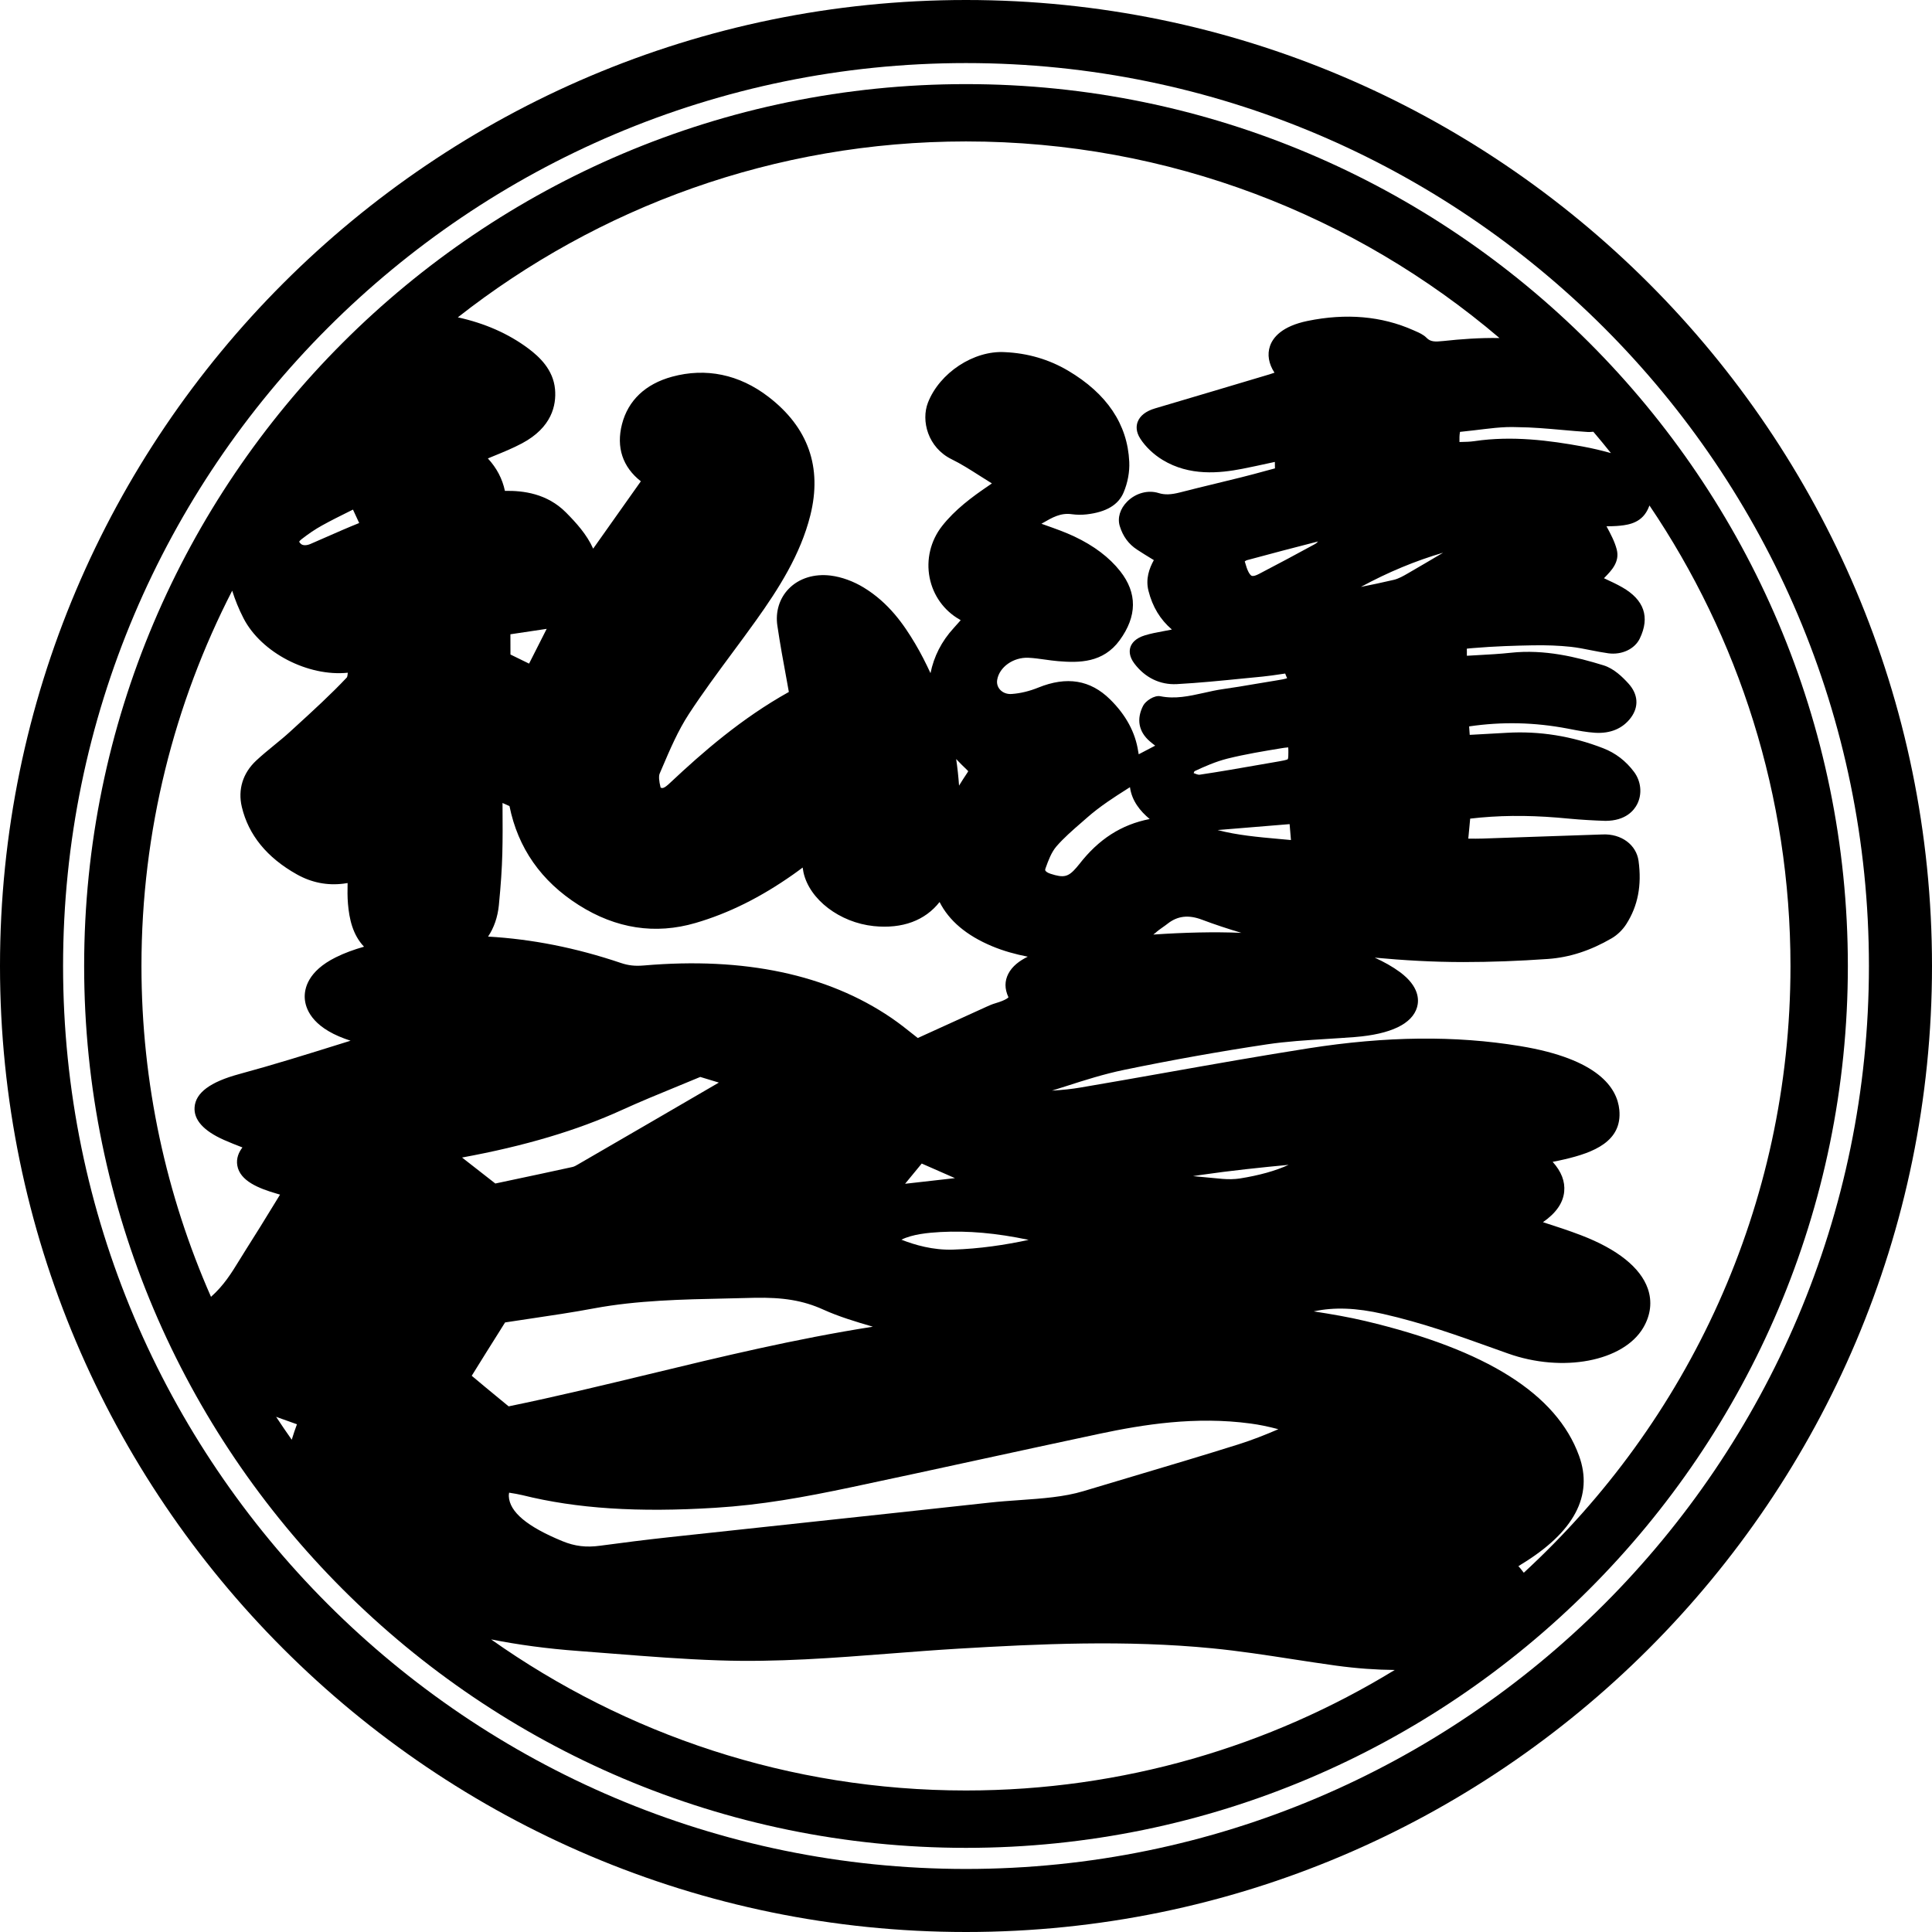 <?xml version="1.0" encoding="UTF-8"?>
<svg xmlns="http://www.w3.org/2000/svg" version="1.1" viewBox="0 0 71.522 71.522">
  <!-- Generator: Adobe Illustrator 28.6.0, SVG Export Plug-In . SVG Version: 1.2.0 Build 709)  -->
  <g>
    <g id="_レイヤー_1" data-name="レイヤー_1">
      <path d="M35.761,3.114C17.76,3.114,3.115,17.76,3.115,35.761c0,18.001,14.645,32.646,32.646,32.646s32.646-14.646,32.646-32.646c0-18.001-14.645-32.647-32.646-32.647ZM11.156,19.967c.267-.209.517-.377.767-.515.326-.181.661-.347,1.013-.522l.131-.065c.079.167.156.331.23.497-.415.166-.822.345-1.229.524l-.577.252c-.146.062-.284.061-.354-.006-.05-.048-.06-.076-.061-.077.002-.005.016-.037.08-.087ZM48.795,20.044c-.039.044-.076.075-.111.095-.688.377-1.381.744-2.077,1.108-.119.062-.209.087-.262.072-.053-.017-.104-.099-.136-.165-.047-.094-.076-.195-.11-.31-.006-.02-.012-.04-.019-.061.03-.021.059-.04.08-.045.876-.238,1.755-.468,2.636-.694ZM53.427,20.459c-.433.256-.867.512-1.303.764-.162.094-.345.2-.528.243-.416.097-.819.183-1.216.261,1.007-.546,2.017-.966,3.047-1.267ZM39.953,31.992c-.031.04-.063.08-.098.119-.306.356-.469.396-.965.236-.117-.038-.176-.087-.193-.121-.003-.008-.012-.025.01-.086.104-.289.213-.587.402-.807.27-.312.603-.602.926-.882l.214-.187c.217-.191.461-.379.746-.577.238-.166.485-.322.731-.479l.105-.067c.07.508.378.886.73,1.179-1.052.206-1.89.747-2.608,1.673ZM18.894,23.481l1.344-.201-.652,1.287c-.231-.111-.462-.223-.689-.337-.003-.253-.003-.505-.002-.749ZM18.469,33.497c.072-.736.113-1.34.127-1.899.015-.555.012-1.109.008-1.684l-.001-.188c.083.038.166.075.258.115.312,1.551,1.174,2.783,2.561,3.662,1.381.877,2.837,1.1,4.326.665,1.224-.357,2.404-.944,3.61-1.792.12-.084.238-.171.356-.26.008.061.018.121.031.181.221,1.002,1.339,1.856,2.602,1.987,1.061.109,1.901-.209,2.436-.892.347.687.989,1.238,1.945,1.637.419.175.862.298,1.32.387-.305.149-.577.352-.722.636-.134.263-.141.55.007.867-.002.004-.07.099-.483.221-.12.035-.227.082-.33.129l-2.544,1.158-.144-.114c-.267-.213-.538-.429-.839-.634-2.353-1.603-5.434-2.258-9.15-1.938-.33.029-.578.002-.854-.091-1.676-.566-3.3-.885-4.92-.978.215-.324.355-.709.401-1.177ZM23.03,41.088c.673-.307,1.378-.596,2.078-.883l.816-.337.688.209c-1.73,1.008-3.463,2.015-5.201,3.021-.073.044-.149.089-.221.104-.799.176-1.602.346-2.363.507l-.49.104-1.232-.962c2.318-.425,4.261-1.003,5.925-1.763ZM18.544,49.201l.154-.245.89-.134c.803-.119,1.621-.24,2.419-.39,1.579-.293,3.26-.329,4.886-.363l1.036-.025c1.057-.021,1.801.097,2.552.438.55.25,1.192.447,1.832.632-2.896.455-5.629,1.115-8.288,1.758-1.688.407-3.433.829-5.195,1.191l-.304-.25c-.362-.298-.717-.59-1.063-.882.36-.583.725-1.163,1.082-1.73ZM18.85,55.259c.188.03.346.056.493.092,2.003.498,4.274.646,7.145.466,1.688-.104,3.247-.383,5.068-.769,1.556-.329,3.105-.665,4.655-1.002,1.499-.325,2.997-.65,4.5-.97,1.615-.341,3.541-.653,5.587-.377.32.043.653.11,1.026.21-.48.207-.966.4-1.484.563-1.299.408-2.618.801-3.936,1.193l-1.796.537c-.718.216-1.521.272-2.369.332-.369.026-.738.052-1.101.092-2.293.252-4.589.498-6.885.745l-4.978.536c-.858.093-1.71.201-2.558.315-.517.071-.934.02-1.39-.166-1.314-.539-1.965-1.085-1.991-1.668-.002-.036.003-.08.012-.131ZM35.273,46.261c-.741.021-1.403-.172-1.904-.368.407-.202.984-.258,1.449-.284,1.016-.053,2.056.036,3.263.291-.878.188-1.81.329-2.808.361ZM33.506,43.823l.616-.749,1.23.54-1.846.209ZM45.076,30.728l2.665-.219.05.589c-.143-.014-.286-.026-.428-.039-.799-.072-1.568-.141-2.287-.331ZM44.188,28.62c.013-.032.025-.062.03-.069.36-.17.788-.359,1.224-.468.661-.164,1.338-.275,1.993-.383.05-.008.182-.03.255-.032.005.055.005.143.005.182v0c0,.055-0.0.222-.02.253-.034.032-.241.068-.33.083l-.727.126c-.737.129-1.474.258-2.214.368-.045.006-.137-.028-.218-.061ZM44.164,43.54c.092-.015.184-.028.276-.042,1.134-.165,2.282-.283,3.264-.376-.479.221-1.085.39-1.812.506-.181.027-.418.034-.637.014-.364-.033-.728-.067-1.091-.102ZM35.945,22.979h0ZM35.792,28.496c.034.032.047.051.051.052-.003.009-.013.03-.041.071-.111.16-.202.312-.298.465-.023-.333-.059-.661-.107-.984.128.136.261.269.396.396ZM42.695,34.597c.028-.024.058-.043.086-.068.077-.072.166-.133.254-.196.063-.044.127-.089.188-.137.369-.291.774-.339,1.278-.148.474.179.961.338,1.455.486-1.017-.043-2.109-.015-3.26.063ZM58.565,16.525c-1.179-.214-2.574-.404-3.983-.194-.164.024-.332.027-.506.031-.016 0-.031 0-.047.001-.002-.131-.003-.254.02-.375.167-.017.335-.037.503-.056.532-.061,1.065-.144,1.619-.119.547.004,1.108.054,1.65.102.323.029.647.058.971.078.067.004.128-.008.193-.01.221.26.438.523.651.79-.328-.091-.675-.176-1.07-.248ZM10.467,52.538l.526.188c-.067.175-.129.366-.193.572-.197-.28-.39-.562-.578-.848.082.029.164.06.245.089ZM55.511,12.514c-.727-.013-1.429.04-2.075.11-.315.033-.478.033-.624-.117-.118-.121-.282-.192-.427-.255l-.068-.03c-1.17-.52-2.484-.634-3.913-.341-.951.196-1.28.613-1.389.928-.108.314-.05.658.166.988-.062.022-.124.043-.187.062-1.412.421-2.823.843-4.236,1.26-.336.099-.558.272-.643.501-.05.136-.074.354.1.622.192.297.492.583.824.784.997.606,2.102.494,2.952.329.333-.065.664-.138,1.005-.212l.199-.043c-0.0.073.001.133.002.183 0.0.021.001.04.002.056-.031.009-.072.02-.112.03l-.198.053c-.625.175-1.258.329-1.892.482-.436.105-.871.211-1.304.323-.345.089-.577.096-.8.026-.391-.123-.847-.001-1.161.312-.268.266-.372.608-.277.915.117.378.326.662.639.867.176.116.357.227.542.34l.079.048c-.172.311-.31.697-.199,1.136.15.593.433,1.062.867,1.434l-.036.008c-.099.021-.198.039-.298.057-.217.04-.442.082-.659.148-.367.111-.498.302-.543.441-.042.131-.051.342.148.606.396.524.949.791,1.567.761.827-.045,1.664-.129,2.472-.21l.705-.069c.235-.023.469-.058.7-.093l.138-.02c.033.084.063.16.073.168-.045.032-.264.066-.423.092-.258.04-.515.084-.772.128-.387.066-.773.132-1.163.186-.245.034-.487.088-.73.143-.544.121-1.061.234-1.607.123-.225-.044-.546.177-.635.349-.254.494-.17.96.238,1.314.066.058.136.113.207.167l-.61.319c-.007-.035-.013-.069-.019-.104-.104-.702-.454-1.351-1.042-1.929-.731-.72-1.602-.864-2.661-.434-.323.131-.659.212-.97.234-.178.017-.339-.045-.442-.159-.09-.1-.128-.229-.105-.364.079-.475.598-.84,1.152-.817.203.009.405.038.607.066.165.023.33.046.495.06.781.066,1.667.065,2.279-.773.649-.889.657-1.75.021-2.557-.403-.512-.976-.945-1.702-1.287-.341-.161-.707-.29-1.06-.415-.051-.018-.103-.037-.155-.055l.038-.021c.361-.208.671-.394,1.097-.331.173.023.359.025.539.005.726-.084,1.174-.35,1.369-.812.152-.359.227-.762.209-1.134-.064-1.389-.827-2.524-2.266-3.375-.706-.417-1.493-.647-2.339-.685-1.153-.069-2.416.767-2.846,1.866-.264.674-.004,1.668.875,2.099.349.171.684.385,1.008.591.122.078.244.155.367.231.025.016.073.045.116.073-.042.03-.089.062-.12.083-.613.416-1.247.885-1.727,1.498-.424.542-.591,1.239-.458,1.91.129.655.532,1.218,1.105,1.544.015.009.03.018.045.028-.083.096-.167.191-.254.285-.461.501-.739,1.065-.864,1.676-.17-.367-.353-.731-.564-1.086-.422-.712-.979-1.518-1.909-2.084-.384-.234-.817-.391-1.221-.442-.612-.076-1.175.1-1.553.487-.345.353-.499.851-.422,1.367.099.673.222,1.344.346,2.014l.079.44c-1.763.984-3.198,2.24-4.372,3.342-.065.062-.133.125-.208.175-.075.051-.135.049-.168.02-.062-.251-.073-.425-.033-.518l.09-.21c.289-.677.587-1.376.99-1.993.499-.764,1.059-1.521,1.601-2.254.295-.398.59-.797.878-1.2.832-1.164,1.652-2.441,2.017-3.9.446-1.783-.078-3.26-1.555-4.392-1.078-.827-2.311-1.082-3.565-.74-.984.269-1.625.876-1.852,1.757-.221.86.027,1.588.698,2.114l-1.765,2.494c-.236-.528-.63-.959-1.005-1.338-.698-.703-1.579-.814-2.262-.801-.095-.448-.303-.846-.631-1.201l.208-.086c.358-.146.716-.292,1.051-.47,1.111-.59,1.28-1.417,1.227-2.006-.067-.733-.588-1.205-.974-1.497-.752-.565-1.637-.948-2.624-1.164,5.188-4.074,11.719-6.512,18.812-6.512,7.527,0,14.422,2.745,19.75,7.278ZM8.596,21.868c.108.341.244.681.419,1.02.659,1.28,2.396,2.168,3.861,2.016-.007.078-.018.152-.036.175-.589.626-1.248,1.228-1.885,1.81l-.223.204c-.187.171-.385.333-.583.495-.227.186-.454.372-.666.57-.495.463-.683,1.073-.53,1.717.246,1.035.93,1.875,2.036,2.494.541.304,1.121.419,1.725.344.051-.006.103-.015.154-.023-.005.261-.008.517.014.771.048.559.173,1.142.594,1.586-.364.103-.718.23-1.047.394-1.041.517-1.165,1.167-1.147,1.509.02.365.238,1.045,1.477,1.501.071.026.144.051.219.076-.112.035-.223.069-.334.104-1.293.404-2.515.786-3.799,1.134-1.063.289-1.6.688-1.641,1.221-.036.468.329.876,1.085,1.213.219.098.45.188.686.279-.136.177-.234.401-.191.664.096.577.795.854,1.466,1.048.04.012.079.023.117.035l-.202.329c-.357.583-.704,1.15-1.066,1.715l-.234.377c-.296.483-.582.945-1.054,1.362-1.651-3.752-2.574-7.893-2.574-12.248,0-5.002,1.217-9.723,3.359-13.893ZM18.181,60.69c.982.195,2.054.343,3.257.431l1.278.099c1.27.1,2.582.203,3.885.246,2.155.076,4.293-.093,6.363-.253.832-.064,1.663-.129,2.497-.179,3.007-.179,6.211-.328,9.414-.014.997.097,1.995.251,2.96.4.54.083,1.08.166,1.624.241.764.104,1.484.155,2.173.161-4.628,2.828-10.062,4.461-15.872,4.461-6.543,0-12.606-2.076-17.581-5.594ZM56.408,58.219c-.068-.078-.118-.162-.196-.237-0-.001-.001-.001-.001-.002.025-.018.059-.04.102-.066,1.96-1.191,2.681-2.545,2.142-4.024-.834-2.288-3.42-3.919-7.906-4.985-.615-.146-1.251-.255-1.916-.358.757-.164,1.576-.132,2.565.093,1.469.333,2.784.806,4.056,1.262l.563.201c2.029.726,4.278.297,5.015-.95.277-.47.336-.973.168-1.452-.271-.775-1.125-1.458-2.468-1.972-.446-.171-.919-.326-1.412-.484.485-.338.744-.711.786-1.13.037-.378-.103-.743-.427-1.104.154-.029.3-.06.444-.094,1.064-.248,2.137-.66,2.024-1.83-.079-.814-.779-1.885-3.669-2.361-2.402-.396-4.965-.368-7.836.082-1.776.279-3.531.59-5.286.901-1.051.186-2.101.373-3.157.551-.305.053-.653.09-1.056.115l.521-.165c.69-.222,1.403-.45,2.15-.604,1.765-.365,3.545-.683,5.291-.945.708-.106,1.474-.154,2.215-.2.346-.022.693-.043,1.036-.07,1.33-.105,2.126-.488,2.304-1.107.073-.255.088-.763-.635-1.298-.275-.203-.591-.378-.932-.534,1.064.098,2.148.163,3.285.163,1.006,0,2.046-.039,3.129-.115.798-.057,1.569-.307,2.357-.765.208-.121.407-.313.544-.529.427-.669.574-1.433.451-2.336-.081-.59-.63-1.013-1.34-.979-.851.027-1.701.057-2.552.087l-1.881.065c-.172.006-.346.004-.519.002h-.011l.07-.74c1.015-.12,2.075-.132,3.238-.037l.437.039c.436.041.889.066,1.334.081.753-.003,1.06-.392,1.176-.624.188-.375.141-.841-.118-1.188-.302-.405-.686-.7-1.141-.876-1.161-.452-2.366-.644-3.574-.572-.382.023-.764.043-1.152.064l-.217.012-.022-.313c1.224-.18,2.421-.153,3.654.082l.098.019c.295.057.601.115.911.135.568.034,1.024-.156,1.324-.558.303-.407.271-.867-.087-1.263-.21-.232-.534-.555-.922-.675-.993-.306-2.182-.603-3.439-.466-.408.044-.818.066-1.239.089-.127.007-.254.014-.383.022-.001-.022-.001-.044-.001-.065.003-.078 0-.141-.002-.193v-.004c.062-.009.155-.017.234-.023.788-.068,1.586-.09,2.192-.101.521-.01.986.008,1.425.055.248.027.493.076.738.125.216.042.433.085.651.115.499.067.978-.159,1.165-.55.38-.792.161-1.43-.652-1.894-.205-.117-.423-.218-.643-.32-.011-.005-.022-.01-.033-.015.008-.009.017-.018.025-.026.252-.258.567-.579.448-1.039-.076-.294-.223-.567-.364-.831-.005-.009-.01-.018-.015-.027.119-.002.248-.001.374-.011.325-.026.816-.065,1.089-.498.053-.083.094-.171.128-.261,3.294,4.872,5.22,10.743,5.22,17.055,0,8.875-3.81,16.875-9.878,22.458Z"/>
      <path d="M35.761,0C16.042,0,0,16.042,0,35.761s16.042,35.761,35.761,35.761,35.761-16.042,35.761-35.761S55.48,0,35.761,0ZM35.761,69.188c-18.431,0-33.426-14.995-33.426-33.427C2.335,17.33,17.33,2.335,35.761,2.335s33.426,14.995,33.426,33.426c0,18.432-14.995,33.427-33.426,33.427Z"/>
    </g>
  </g>
</svg>